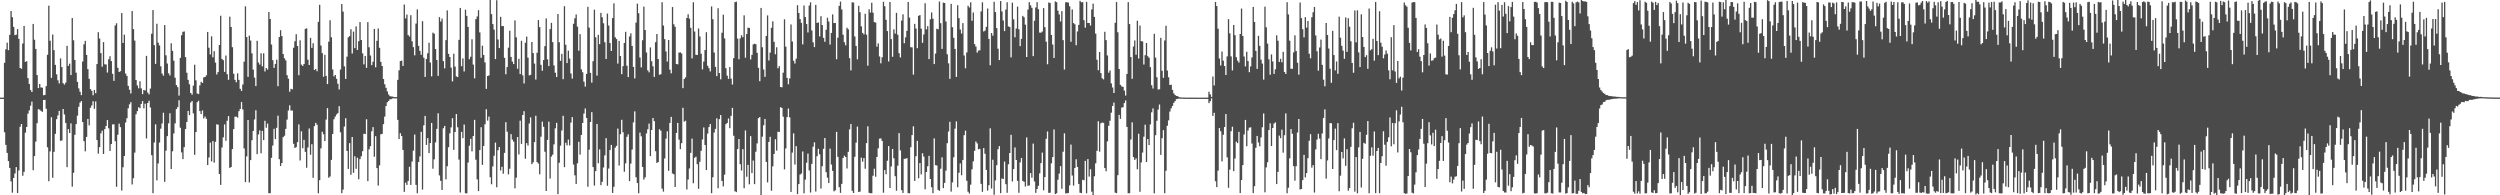 <?xml version="1.0" encoding="UTF-8"?>
<svg xmlns="http://www.w3.org/2000/svg" width="1920" height="150">
  <path d="M0 74.984h1v1.000H0zM1 74.983h1v1.000H1zM2 74.983h1v1.000H2zM3 48.228h1v53.349H3zM4 37.817h1v73.423H4zM5 32.761h1v84.692H5zM6 38.566h1v85.123H6zM7 26.789h1v102.178H7zM8 8.446h1v130.887H8zM9 13.226h1v134.737H9zM10 20.622h1v116.071H10zM11 26.993h1v106.223H11zM12 26.647h1v101.688H12zM13 22.310h1v125.949H13zM14 29.867h1v101.063H14zM15 52.209h1v45.195H15zM16 52.819h1v42.403H16zM17 33.393h1v101.556H17zM18 19.904h1v112.105H18zM19 47.516h1v54.377H19zM20 46.976h1v50.581H20zM21 59.993h1v27.308H21zM22 64.484h1v20.311H22zM23 69.089h1v12.123H23zM24 70.646h1v7.403H24zM25 18.380h1v112.329H25zM26 30.503h1v89.348H26zM27 37.574h1v71.180H27zM28 57.674h1v36.924H28zM29 67.649h1v16.187H29zM30 64.485h1v19.721H30zM31 67.128h1v18.003H31zM32 67.383h1v18.517H32zM33 73.166h1v3.648H33zM34 72.884h1v3.805H34zM35 66.136h1v17.359H35zM36 42.079h1v71.045H36zM37 4.331h1v134.862H37zM38 31.298h1v84.959H38zM39 59.826h1v30.235H39zM40 26.538h1v109.962H40zM41 38.516h1v78.096H41zM42 49.826h1v53.002H42zM43 57.080h1v34.452H43zM44 61.645h1v26.959H44zM45 64.099h1v21.060H45zM46 44.850h1v63.283H46zM47 51.512h1v56.370H47zM48 63.887h1v19.804H48zM49 64.958h1v22.972H49zM50 63.445h1v30.973H50zM51 35.169h1v93.172H51zM52 50.571h1v48.586H52zM53 48.892h1v53.309H53zM54 57.637h1v37.134H54zM55 13.838h1v129.536H55zM56 30.941h1v101.781H56zM57 46.055h1v57.473H57zM58 55.825h1v39.503H58zM59 62.871h1v25.939H59zM60 67.886h1v14.149H60zM61 70.455h1v8.360H61zM62 73.054h1v4.568H62zM63 47.247h1v46.483H63zM64 34.041h1v74.402H64zM65 31.367h1v84.831H65zM66 42.187h1v62.962H66zM67 53.088h1v38.240H67zM68 60.524h1v35.776H68zM69 68.462h1v14.319H69zM70 69.749h1v11.243H70zM71 73.183h1v4.572H71zM72 69.089h1v14.417H72zM73 71.583h1v6.335H73zM74 49.200h1v58.352H74zM75 24.722h1v93.244H75zM76 29.571h1v83.435H76zM77 40.789h1v61.635H77zM78 51.200h1v49.147H78zM79 32.348h1v85.948H79zM80 49.337h1v49.812H80zM81 49.558h1v47.203H81zM82 55.720h1v36.470H82zM83 45.523h1v53.057H83zM84 43.220h1v72.679H84zM85 46.910h1v63.730H85zM86 56.678h1v38.872H86zM87 62.121h1v33.358H87zM88 19.533h1v88.904H88zM89 17.875h1v125.586H89zM90 52.090h1v51.382H90zM91 55.308h1v39.663H91zM92 54.678h1v42.955H92zM93 10.013h1v136.332H93zM94 32.963h1v95.498H94zM95 26.606h1v93.193H95zM96 56.530h1v37.581H96zM97 58.311h1v32.495H97zM98 65.947h1v17.227H98zM99 68.935h1v11.203H99zM100 71.789h1v6.680H100zM101 8.520h1v133.134H101zM102 22.377h1v114.547H102zM103 31.177h1v86.035H103zM104 61.459h1v26.275H104zM105 65.619h1v19.721H105zM106 67.818h1v14.551H106zM107 62.431h1v20.718H107zM108 67.851h1v11.971H108zM109 72.284h1v5.326H109zM110 69.136h1v14.087H110zM111 69.462h1v10.218H111zM112 42.931h1v63.396H112zM113 71.128h1v7.976H113zM114 72.483h1v4.903H114zM115 67.972h1v14.596H115zM116 25.887h1v93.302H116zM117 7.713h1v140.681H117zM118 34.647h1v74.769H118zM119 49.065h1v46.433H119zM120 18.214h1v120.310H120zM121 32.752h1v92.794H121zM122 34.922h1v74.544H122zM123 50.961h1v47.852H123zM124 56.455h1v38.381H124zM125 58.108h1v28.497H125zM126 19.261h1v120.406H126zM127 42.491h1v73.221H127zM128 48.781h1v55.771H128zM129 56.300h1v38.407H129zM130 57.965h1v29.007H130zM131 33.237h1v96.627H131zM132 39.061h1v77.099H132zM133 46.570h1v55.930H133zM134 59.725h1v35.058H134zM135 65.306h1v18.436H135zM136 66.932h1v15.336H136zM137 73.445h1v3.538H137zM138 44.446h1v53.650H138zM139 27.012h1v90.011H139zM140 24.398h1v97.831H140zM141 24.154h1v88.859H141zM142 43.861h1v55.246H142zM143 55.849h1v37.777H143zM144 61.331h1v23.845H144zM145 64.719h1v23.707H145zM146 71.442h1v7.301H146zM147 72.723h1v4.847H147zM148 65.728h1v21.382H148zM149 49.699h1v69.210H149zM150 61.686h1v39.726H150zM151 71.803h1v6.706H151zM152 72.238h1v5.109H152zM153 65.596h1v19.692H153zM154 62.832h1v24.749H154zM155 63.708h1v21.151H155zM156 59.425h1v31.517H156zM157 59.126h1v30.384H157zM158 57.831h1v33.390H158zM159 24.517h1v102.265H159zM160 36.670h1v84.270H160zM161 41.823h1v67.756H161zM162 27.911h1v96.041H162zM163 43.980h1v64.347H163zM164 39.343h1v85.567H164zM165 48.084h1v60.819H165zM166 57.183h1v38.312H166zM167 55.334h1v40.408H167zM168 34.572h1v99.063H168zM169 12.071h1v129.913H169zM170 45.261h1v68.029H170zM171 46.232h1v59.244H171zM172 55.199h1v40.329H172zM173 42.670h1v65.479H173zM174 57.007h1v35.741H174zM175 61.284h1v27.904H175zM176 12.806h1v116.152H176zM177 20.681h1v107.586H177zM178 36.249h1v78.223H178zM179 56.610h1v42.556H179zM180 61.350h1v28.291H180zM181 63.166h1v26.415H181zM182 56.319h1v33.988H182zM183 61.328h1v24.088H183zM184 68.191h1v15.476H184zM185 69.841h1v8.531H185zM186 64.861h1v19.206H186zM187 47.369h1v66.632H187zM188 4.851h1v135.044H188zM189 28.467h1v91.652H189zM190 59.039h1v33.135H190zM191 27.385h1v112.760H191zM192 31.135h1v91.822H192zM193 40.954h1v66.695H193zM194 53.506h1v47.041H194zM195 59.584h1v32.145H195zM196 66.109h1v18.560H196zM197 31.360h1v87.010H197zM198 47.963h1v55.303H198zM199 49.597h1v50.532H199zM200 40.923h1v76.764H200zM201 50.953h1v49.602H201zM202 40.969h1v66.638H202zM203 54.877h1v37.880H203zM204 52.231h1v45.864H204zM205 53.395h1v41.534H205zM206 9.191h1v139.188H206zM207 14.583h1v133.797H207zM208 34.222h1v86.958H208zM209 46.159h1v65.613H209zM210 52.105h1v46.832H210zM211 49.090h1v57.706H211zM212 45.817h1v52.347H212zM213 66.222h1v22.586H213zM214 28.486h1v93.763H214zM215 23.204h1v104.357H215zM216 27.725h1v97.436H216zM217 41.521h1v63.809H217zM218 44.733h1v59.526H218zM219 46.398h1v52.585H219zM220 57.769h1v34.094H220zM221 60.404h1v24.436H221zM222 70.470h1v10.416H222zM223 68.185h1v16.760H223zM224 68.625h1v16.238H224zM225 36.637h1v73.790H225zM226 31.706h1v81.966H226zM227 26.240h1v86.691H227zM228 35.317h1v73.858H228zM229 57.731h1v37.795H229zM230 30.988h1v92.242H230zM231 49.591h1v51.257H231zM232 50.638h1v63.233H232zM233 49.127h1v58.299H233zM234 22.165h1v94.481H234zM235 21.784h1v107.039H235zM236 45.899h1v67.413H236zM237 49.925h1v48.725H237zM238 29.096h1v89.787H238zM239 36.783h1v73.955H239zM240 33.238h1v103.301H240zM241 53.769h1v43.090H241zM242 52.949h1v41.407H242zM243 54.715h1v41.063H243zM244 16.807h1v131.622H244zM245 3.705h1v134.690H245zM246 34.987h1v78.917H246zM247 40.787h1v60.385H247zM248 58.942h1v44.192H248zM249 42.080h1v66.249H249zM250 58.261h1v33.573H250zM251 64.547h1v18.501H251zM252 32.017h1v104.505H252zM253 15.553h1v119.963H253zM254 28.632h1v94.124H254zM255 53.352h1v49.555H255zM256 58.666h1v32.951H256zM257 57.563h1v32.007H257zM258 60.506h1v27.402H258zM259 64.302h1v22.563H259zM260 68.688h1v12.893H260zM261 53.399h1v48.160H261zM262 3.147h1v145.245H262zM263 8.934h1v136.692H263zM264 50.934h1v46.256H264zM265 60.617h1v30.143H265zM266 43.529h1v72.398H266zM267 28.603h1v101.133H267zM268 27.739h1v82.208H268zM269 22.434h1v111.767H269zM270 41.092h1v64.130H270zM271 24.293h1v108.408H271zM272 36.959h1v83.056H272zM273 20.268h1v109.364H273zM274 38.363h1v82.792H274zM275 31.622h1v106.061H275zM276 16.969h1v105.221H276zM277 30.719h1v89.277H277zM278 40.936h1v75.211H278zM279 49.474h1v53.257H279zM280 42.975h1v59.968H280zM281 52.113h1v39.463H281zM282 17.012h1v122.099H282zM283 36.296h1v78.399H283zM284 42.661h1v69.640H284zM285 50.046h1v50.840H285zM286 47.405h1v50.229H286zM287 22.238h1v98.142H287zM288 51.647h1v52.951H288zM289 31.329h1v97.765H289zM290 21.868h1v120.678H290zM291 36.716h1v90.261H291zM292 47.501h1v55.647H292zM293 50.690h1v52.105H293zM294 60.688h1v34.669H294zM295 64.710h1v24.850H295zM296 67.418h1v14.026H296zM297 70.198h1v8.385H297zM298 72.617h1v4.914H298zM299 73.807h1v2.494H299zM300 74.068h1v2.079H300zM301 74.135h1v1.461H301zM302 74.504h1v1.000H302zM303 74.598h1v1.000H303zM304 74.546h1v1.000H304zM305 61.320h1v30.730H305zM306 54.014h1v52.789H306zM307 46.919h1v55.385H307zM308 46.540h1v57.984H308zM309 50.617h1v64.540H309zM310 3.463h1v143.893H310zM311 14.130h1v126.143H311zM312 11.142h1v130.904H312zM313 26.945h1v112.018H313zM314 28.052h1v100.034H314zM315 11.678h1v130.360H315zM316 31.741h1v92.334H316zM317 36.185h1v79.532H317zM318 42.519h1v60.793H318zM319 18.141h1v123.848H319zM320 7.199h1v141.236H320zM321 35.242h1v89.238H321zM322 39.120h1v81.009H322zM323 42.083h1v59.127H323zM324 16.256h1v129.334H324zM325 44.358h1v51.895H325zM326 59.090h1v29.966H326zM327 45.267h1v66.055H327zM328 40.892h1v65.130H328zM329 32.873h1v84.704H329zM330 48.018h1v61.862H330zM331 58.641h1v35.765H331zM332 25.087h1v104.510H332zM333 25.840h1v96.537H333zM334 37.689h1v71.689H334zM335 46.081h1v52.911H335zM336 58.266h1v28.703H336zM337 13.163h1v121.563H337zM338 16.562h1v122.356H338zM339 14.276h1v131.656H339zM340 46.934h1v51.572H340zM341 52.471h1v44.265H341zM342 30.824h1v106.883H342zM343 7.973h1v119.727H343zM344 41.395h1v71.679H344zM345 43.755h1v58.655H345zM346 51.895h1v45.937H346zM347 62.539h1v28.238H347zM348 41.286h1v73.836H348zM349 51.157h1v50.206H349zM350 58.670h1v28.947H350zM351 59.206h1v38.557H351zM352 30.598h1v91.963H352zM353 6.105h1v141.748H353zM354 50.824h1v50.431H354zM355 44.851h1v61.236H355zM356 54.877h1v40.739H356zM357 7.443h1v140.933H357zM358 12.202h1v136.338H358zM359 20.677h1v104.169H359zM360 45.477h1v66.400H360zM361 43.552h1v63.050H361zM362 30.163h1v86.124H362zM363 49.617h1v54.887H363zM364 60.145h1v31.920H364zM365 14.744h1v107.921H365zM366 12.632h1v125.122H366zM367 7.857h1v138.932H367zM368 24.875h1v90.388H368zM369 44.405h1v53.309H369zM370 35.084h1v91.511H370zM371 42.202h1v69.854H371zM372 47.931h1v47.482H372zM373 68.235h1v15.704H373zM374 58.349h1v34.295H374zM375 57.977h1v31.573H375zM376 -0.782h1v136.933H376zM377 10.879h1v130.632H377zM378 18.486h1v109.299H378zM379 22.714h1v96.881H379zM380 45.353h1v64.171H380zM381 0.145h1v143.657H381zM382 30.326h1v85.070H382zM383 36.922h1v76.039H383zM384 12.921h1v117.980H384zM385 20.048h1v108.048H385zM386 19.975h1v113.432H386zM387 44.367h1v73.051H387zM388 57.044h1v36.781H388zM389 51.494h1v49.666H389zM390 36.621h1v97.296H390zM391 23.615h1v105.952H391zM392 43.721h1v59.283H392zM393 47.332h1v59.889H393zM394 49.197h1v59.600H394zM395 15.684h1v128.961H395zM396 28.673h1v107.785H396zM397 52.763h1v52.526H397zM398 45.172h1v73.453H398zM399 56.906h1v35.765H399zM400 31.351h1v79.188H400zM401 57.854h1v30.487H401zM402 64.108h1v21.272H402zM403 32.839h1v89.046H403zM404 28.094h1v81.821H404zM405 44.299h1v67.505H405zM406 57.910h1v36.949H406zM407 57.522h1v32.626H407zM408 32.223h1v93.902H408zM409 40.767h1v83.904H409zM410 48.821h1v60.287H410zM411 61.077h1v27.817H411zM412 40.525h1v83.940H412zM413 15.420h1v110.171H413zM414 20.827h1v113.070H414zM415 49.750h1v55.219H415zM416 54.343h1v39.037H416zM417 46.116h1v51.245H417zM418 35.409h1v81.111H418zM419 14.113h1v132.592H419zM420 45.585h1v61.862H420zM421 50.754h1v42.707H421zM422 22.380h1v114.750H422zM423 17.576h1v102.704H423zM424 32.364h1v86.442H424zM425 50.276h1v60.617H425zM426 55.856h1v42.692H426zM427 59.144h1v35.229H427zM428 10.741h1v138.365H428zM429 32.475h1v92.493H429zM430 46.700h1v65.181H430zM431 41.358h1v58.839H431zM432 60.826h1v28.093H432zM433 4.773h1v123.577H433zM434 34.352h1v75.314H434zM435 48.411h1v63.274H435zM436 38.938h1v68.267H436zM437 44.965h1v66.741H437zM438 56.405h1v37.768H438zM439 60.381h1v29.573H439zM440 18.260h1v108.109H440zM441 14.087h1v120.579H441zM442 11.128h1v130.146H442zM443 20.428h1v105.013H443zM444 38.979h1v69.903H444zM445 26.223h1v92.534H445zM446 53.322h1v50.302H446zM447 55.498h1v38.986H447zM448 62.702h1v24.477H448zM449 66.492h1v16.816H449zM450 56.729h1v33.867H450zM451 5.231h1v138.193H451zM452 21.179h1v93.743H452zM453 55.967h1v37.729H453zM454 63.418h1v22.721H454zM455 47.011h1v81.293H455zM456 7.423h1v135.119H456zM457 28.622h1v102.827H457zM458 58.067h1v37.162H458zM459 26.771h1v98.599H459zM460 33.907h1v80.834H460zM461 9.873h1v132.370H461zM462 13.271h1v126.390H462zM463 17.861h1v110.771H463zM464 32.471h1v86.852H464zM465 45.325h1v60.785H465zM466 10.411h1v132.260H466zM467 19.596h1v109.826H467zM468 33.059h1v82.195H468zM469 39.175h1v72.132H469zM470 13.871h1v134.308H470zM471 2.604h1v140.852H471zM472 28.603h1v84.820H472zM473 30.020h1v82.001H473zM474 48.849h1v49.940H474zM475 31.389h1v95.720H475zM476 43.040h1v60.002H476zM477 56.944h1v35.061H477zM478 50.811h1v50.748H478zM479 32.978h1v98.914H479zM480 24.417h1v101.050H480zM481 50.505h1v54.581H481zM482 59.168h1v43.996H482zM483 28.007h1v111.078H483zM484 25.595h1v100.045H484zM485 35.301h1v79.541H485zM486 51.420h1v42.593H486zM487 60.234h1v25.300H487zM488 17.369h1v118.752H488zM489 2.793h1v137.796H489zM490 10.133h1v138.295H490zM491 44.152h1v57.702H491zM492 51.755h1v52.945H492zM493 30.925h1v97.263H493zM494 5.068h1v132.868H494zM495 23.099h1v113.109H495zM496 40.317h1v62.194H496zM497 54.011h1v45.279H497zM498 55.537h1v39.365H498zM499 36.409h1v83.509H499zM500 46.989h1v52.840H500zM501 50.959h1v39.656H501zM502 59.108h1v33.970H502zM503 32.422h1v83.721H503zM504 26.102h1v99.048H504zM505 45.348h1v79.132H505zM506 57.382h1v41.891H506zM507 57.057h1v43.275H507zM508 1.673h1v143.229H508zM509 19.605h1v127.558H509zM510 30.072h1v91.643H510zM511 39.500h1v66.986H511zM512 47.249h1v53.614H512zM513 30.710h1v100.446H513zM514 53.495h1v40.928H514zM515 56.312h1v33.449H515zM516 5.437h1v127.766H516zM517 18.625h1v115.207H517zM518 20.607h1v122.996H518zM519 49.163h1v52.929H519zM520 49.397h1v45.006H520zM521 40.391h1v66.876H521zM522 40.199h1v74.344H522zM523 41.070h1v68.920H523zM524 67.702h1v15.107H524zM525 60.677h1v32.772H525zM526 59.367h1v33.378H526zM527 13.797h1v131.726H527zM528 10.938h1v126.947H528zM529 14.291h1v115.080H529zM530 21.371h1v96.031H530zM531 44.835h1v61.619H531zM532 1.734h1v139.028H532zM533 24.197h1v96.969H533zM534 42.073h1v78.232H534zM535 42.240h1v83.870H535zM536 21.877h1v123.137H536zM537 27.992h1v96.209H537zM538 41.246h1v74.588H538zM539 53.277h1v53.827H539zM540 47.321h1v50.550H540zM541 38.476h1v72.888H541zM542 24.750h1v105.869H542zM543 50.504h1v52.102H543zM544 52.373h1v45.225H544zM545 54.846h1v40.454H545zM546 4.906h1v143.491H546zM547 14.761h1v121.363H547zM548 40.343h1v61.448H548zM549 51.358h1v47.596H549zM550 58.478h1v32.425H550zM551 6.288h1v138.297H551zM552 56.096h1v35.378H552zM553 60.914h1v27.478H553zM554 25.117h1v113.844H554zM555 11.262h1v131.917H555zM556 29.550h1v104.594H556zM557 52.377h1v43.004H557zM558 58.111h1v36.304H558zM559 60.588h1v30.376H559zM560 51.527h1v46.944H560zM561 60.371h1v28.633H561zM562 64.912h1v17.914H562zM563 44.644h1v59.582H563zM564 1.642h1v145.255H564zM565 1.263h1v146.273H565zM566 29.616h1v84.867H566zM567 45.538h1v61.201H567zM568 29.466h1v96.641H568zM569 27.097h1v103.866H569zM570 28.557h1v86.020H570zM571 11.757h1v132.762H571zM572 44.316h1v55.874H572zM573 26.113h1v109.616H573zM574 21.253h1v105.362H574zM575 21.472h1v120.100H575zM576 45.661h1v58.865H576zM577 42.163h1v90.736H577zM578 34.116h1v89.173H578zM579 33.608h1v107.818H579zM580 33.956h1v82.554H580zM581 40.564h1v69.578H581zM582 52.094h1v38.669H582zM583 62.350h1v27.571H583zM584 6.074h1v144.040H584zM585 36.284h1v68.675H585zM586 53.393h1v42.789H586zM587 59.034h1v32.379H587zM588 27.594h1v96.773H588zM589 11.828h1v128.279H589zM590 46.462h1v62.543H590zM591 40.415h1v64.662H591zM592 21.351h1v125.110H592zM593 16.372h1v111.367H593zM594 32.170h1v86.042H594zM595 41.698h1v65.275H595zM596 36.289h1v79.398H596zM597 52.409h1v48.760H597zM598 50.800h1v50.506H598zM599 66.839h1v15.478H599zM600 67.047h1v15.862H600zM601 55.789h1v33.831H601zM602 14.847h1v115.228H602zM603 35.850h1v78.167H603zM604 59.865h1v30.056H604zM605 64.700h1v18.658H605zM606 60.196h1v29.936H606zM607 18.779h1v128.633H607zM608 31.825h1v85.371H608zM609 46.631h1v55.843H609zM610 48.773h1v77.609H610zM611 45.064h1v67.162H611zM612 3.981h1v145.131H612zM613 9.970h1v131.408H613zM614 14.702h1v119.374H614zM615 17.551h1v115.727H615zM616 34.093h1v82.243H616zM617 4.272h1v144.192H617zM618 13.104h1v124.808H618zM619 18.490h1v106.471H619zM620 24.929h1v93.021H620zM621 4.242h1v126.653H621zM622 1.781h1v146.069H622zM623 23.378h1v102.469H623zM624 32.491h1v80.203H624zM625 36.134h1v73.165H625zM626 3.723h1v143.360H626zM627 17.618h1v102.408H627zM628 17.263h1v97.013H628zM629 27.933h1v90.558H629zM630 12.454h1v132.359H630zM631 19.228h1v108.410H631zM632 29.107h1v85.231H632zM633 32.084h1v73.893H633zM634 22.840h1v109.387H634zM635 13.628h1v122.838H635zM636 16.512h1v124.086H636zM637 34.216h1v79.965H637zM638 25.297h1v101.052H638zM639 11.049h1v120.199H639zM640 17.738h1v129.183H640zM641 17.623h1v128.559H641zM642 45.476h1v55.787H642zM643 28.921h1v91.558H643zM644 4.486h1v139.269H644zM645 1.221h1v146.900H645zM646 7.281h1v133.943H646zM647 26.654h1v94.693H647zM648 32.470h1v87.078H648zM649 34.821h1v85.751H649zM650 21.306h1v108.061H650zM651 22.534h1v94.048H651zM652 44.654h1v54.705H652zM653 54.090h1v41.189H653zM654 1.771h1v144.741H654zM655 1.962h1v146.271H655zM656 27.984h1v92.437H656zM657 35.302h1v74.259H657zM658 45.587h1v51.659H658zM659 4.459h1v143.012H659zM660 9.380h1v137.787H660zM661 20.220h1v100.888H661zM662 25.222h1v98.921H662zM663 26.402h1v94.985H663zM664 10.584h1v118.988H664zM665 26.634h1v83.273H665zM666 50.452h1v46.585H666zM667 7.122h1v140.984H667zM668 9.685h1v138.716H668zM669 2.113h1v146.318H669zM670 9.752h1v125.204H670zM671 16.983h1v112.586H671zM672 17.291h1v118.415H672zM673 35.851h1v84.735H673zM674 33.355h1v80.544H674zM675 43.361h1v63.138H675zM676 48.654h1v57.642H676zM677 43.977h1v64.280H677zM678 1.386h1v146.639H678zM679 4.758h1v125.867H679zM680 15.215h1v118.600H680zM681 23.858h1v99.609H681zM682 47.188h1v64.974H682zM683 1.548h1v142.835H683zM684 30.073h1v97.779H684zM685 43.615h1v70.792H685zM686 22.549h1v99.025H686zM687 25.782h1v109.558H687zM688 9.877h1v136.605H688zM689 26.680h1v100.574H689zM690 40.876h1v61.395H690zM691 44.119h1v71.387H691zM692 15.747h1v130.311H692zM693 11.027h1v137.128H693zM694 33.229h1v88.754H694zM695 28.737h1v93.164H695zM696 23.709h1v97.709H696zM697 1.518h1v146.831H697zM698 13.535h1v134.948H698zM699 36.273h1v76.781H699zM700 36.426h1v67.304H700zM701 57.287h1v39.732H701zM702 18.335h1v120.568H702zM703 21.896h1v98.081H703zM704 37.016h1v71.175H704zM705 12.182h1v124.738H705zM706 11.577h1v113.649H706zM707 22.023h1v111.940H707zM708 32.896h1v84.828H708zM709 26.481h1v93.799H709zM710 2.522h1v142.815H710zM711 22.543h1v109.563H711zM712 20.077h1v107.625H712zM713 45.415h1v74.306H713zM714 14.837h1v122.650H714zM715 9.577h1v134.187H715zM716 14.361h1v134.038H716zM717 49.185h1v57.100H717zM718 41.177h1v85.714H718zM719 22.055h1v105.047H719zM720 22.534h1v123.302H720zM721 1.175h1v145.349H721zM722 17.835h1v111.775H722zM723 37.545h1v83.303H723zM724 1.996h1v142.499H724zM725 2.322h1v138.127H725zM726 16.524h1v114.480H726zM727 41.651h1v68.326H727zM728 48.615h1v52.418H728zM729 60.582h1v32.964H729zM730 2.984h1v144.161H730zM731 20.900h1v119.205H731zM732 29.026h1v91.738H732zM733 37.589h1v61.235H733zM734 59.087h1v34.169H734zM735 3.976h1v139.857H735zM736 13.917h1v118.766H736zM737 22.679h1v102.797H737zM738 25.753h1v108.845H738zM739 17.784h1v105.068H739zM740 42.583h1v61.226H740zM741 52.442h1v47.928H741zM742 40.316h1v98.498H742zM743 4.382h1v142.888H743zM744 5.736h1v142.872H744zM745 1.779h1v140.063H745zM746 15.956h1v114.094H746zM747 9.579h1v114.320H747zM748 33.868h1v81.945H748zM749 35.713h1v72.954H749zM750 40.417h1v69.702H750zM751 38.875h1v75.739H751zM752 38.599h1v75.709H752zM753 8.754h1v132.448H753zM754 1.807h1v145.483H754zM755 24.151h1v89.569H755zM756 23.511h1v94.581H756zM757 20.634h1v109.867H757zM758 6.539h1v139.829H758zM759 29.895h1v112.352H759zM760 50.101h1v48.440H760zM761 25.324h1v119.467H761zM762 27.391h1v95.264H762zM763 1.404h1v148.206H763zM764 9.266h1v129.259H764zM765 21.597h1v105.301H765zM766 37.356h1v77.250H766zM767 46.155h1v66.060H767zM768 0.826h1v147.532H768zM769 8.756h1v128.315H769zM770 15.726h1v121.724H770zM771 23.870h1v100.248H771zM772 7.374h1v134.113H772zM773 1.735h1v146.333H773zM774 20.252h1v105.915H774zM775 20.764h1v96.802H775zM776 44.016h1v59.531H776zM777 2.034h1v137.335H777zM778 14.830h1v115.038H778zM779 28.642h1v84.598H779zM780 21.899h1v100.993H780zM781 5.067h1v133.824H781zM782 22.454h1v125.634H782zM783 35.454h1v89.250H783zM784 29.859h1v91.503H784zM785 12.188h1v126.728H785zM786 13.241h1v126.315H786zM787 18.928h1v124.313H787zM788 43.770h1v61.817H788zM789 7.320h1v135.377H789zM790 1.649h1v140.772H790zM791 4.115h1v128.813H791zM792 5.980h1v130.531H792zM793 43.101h1v67.180H793zM794 15.942h1v123.403H794zM795 5.713h1v142.426H795zM796 1.649h1v143.503H796zM797 7.066h1v135.624H797zM798 25.061h1v108.084H798zM799 25.078h1v100.185H799zM800 24.192h1v93.030H800zM801 6.244h1v139.916H801zM802 20.892h1v115.089H802zM803 31.989h1v74.635H803zM804 49.345h1v51.599H804zM805 1.906h1v146.192H805zM806 2.377h1v145.652H806zM807 26.895h1v98.561H807zM808 34.196h1v86.416H808zM809 44.508h1v54.908H809zM810 1.128h1v147.918H810zM811 1.711h1v146.715H811zM812 8.213h1v129.828H812zM813 11.085h1v122.237H813zM814 16.501h1v111.088H814zM815 8.571h1v136.453H815zM816 30.812h1v85.744H816zM817 53.423h1v49.001H817zM818 1.753h1v146.757H818zM819 1.691h1v146.786H819zM820 2.034h1v146.163H820zM821 4.806h1v137.537H821zM822 32.126h1v78.921H822zM823 7.273h1v127.540H823zM824 17.710h1v124.820H824zM825 18.648h1v110.388H825zM826 34.689h1v87.608H826zM827 24.153h1v104.052H827zM828 19.082h1v122.191H828zM829 0.641h1v147.400H829zM830 1.760h1v146.629H830zM831 1.615h1v136.460H831zM832 15.538h1v122.887H832zM833 21.254h1v102.293H833zM834 1.414h1v147.084H834zM835 17.680h1v104.507H835zM836 17.673h1v117.946H836zM837 19.628h1v110.382H837zM838 7.270h1v139.907H838zM839 2.823h1v147.097H839zM840 13.000h1v122.368H840zM841 25.816h1v99.620H841zM842 45.891h1v69.922H842zM843 53.930h1v39.192H843zM844 39.864h1v76.597H844zM845 56.128h1v38.605H845zM846 60.100h1v33.952H846zM847 60.991h1v33.433H847zM848 24.422h1v104.654H848zM849 30.829h1v100.710H849zM850 42.611h1v65.997H850zM851 55.792h1v40.810H851zM852 54.136h1v38.577H852zM853 64.044h1v22.478H853zM854 67.178h1v14.166H854zM855 71.399h1v7.343H855zM856 17.484h1v130.481H856zM857 1.576h1v146.814H857zM858 24.783h1v109.774H858zM859 53.000h1v35.199H859zM860 65.115h1v26.155H860zM861 66.357h1v16.286H861zM862 66.698h1v15.648H862zM863 69.562h1v9.598H863zM864 73.360h1v3.776H864zM865 56.797h1v40.684H865zM866 1.638h1v146.765H866zM867 18.463h1v129.934H867zM868 43.831h1v63.318H868zM869 60.537h1v33.403H869zM870 35.724h1v84.891H870zM871 31.099h1v91.724H871zM872 42.027h1v79.613H872zM873 15.900h1v114.074H873zM874 44.968h1v57.762H874zM875 19.624h1v127.672H875zM876 31.606h1v93.183H876zM877 31.850h1v85.372H877zM878 49.578h1v55.387H878zM879 42.398h1v53.329H879zM880 33.044h1v91.349H880zM881 43.182h1v63.635H881zM882 44.335h1v67.087H882zM883 51.548h1v44.011H883zM884 65.422h1v20.852H884zM885 68.016h1v15.215H885zM886 25.936h1v122.549H886zM887 44.238h1v59.585H887zM888 59.336h1v33.368H888zM889 68.787h1v15.367H889zM890 68.538h1v11.749H890zM891 29.084h1v89.867H891zM892 54.326h1v51.815H892zM893 59.763h1v40.179H893zM894 31.087h1v117.321H894zM895 19.779h1v111.323H895zM896 54.151h1v42.436H896zM897 59.355h1v33.125H897zM898 65.268h1v20.391H898zM899 65.031h1v18.173H899zM900 69.082h1v12.275H900zM901 71.673h1v7.337H901zM902 72.957h1v4.738H902zM903 73.667h1v2.462H903zM904 73.817h1v2.122H904zM905 74.532h1v1.163H905zM906 74.827h1v1.000H906zM907 74.834h1v1.000H907zM908 74.889h1v1.000H908zM909 74.925h1v1.000H909zM910 74.938h1v1.000H910zM911 74.939h1v1.000H911zM912 74.938h1v1.000H912zM913 74.959h1v1.000H913zM914 74.965h1v1.000H914zM915 74.970h1v1.000H915zM916 74.942h1v1.000H916zM917 74.982h1v1.000H917zM918 74.985h1v1.000H918zM919 74.983h1v1.000H919zM920 74.986h1v1.000H920zM921 74.986h1v1.000H921zM922 74.986h1v1.000H922zM923 74.987h1v1.000H923zM924 74.984h1v1.000H924zM925 74.983h1v1.000H925zM926 74.985h1v1.000H926zM927 74.983h1v1.000H927zM928 70.477h1v8.720H928zM929 72.512h1v5.220H929zM930 74.451h1v1.061H930zM931 58.718h1v30.308H931zM932 65.661h1v20.969H932zM933 1.497h1v137.664H933zM934 4.680h1v139.049H934zM935 22.009h1v108.997H935zM936 44.954h1v53.381H936zM937 50.260h1v50.546H937zM938 39.588h1v84.366H938zM939 46.590h1v56.911H939zM940 50.703h1v46.843H940zM941 57.620h1v29.976H941zM942 43.313h1v77.533H942zM943 14.703h1v129.539H943zM944 25.575h1v104.706H944zM945 43.305h1v57.489H945zM946 54.085h1v43.269H946zM947 19.136h1v112.293H947zM948 27.035h1v94.738H948zM949 43.904h1v64.900H949zM950 46.586h1v63.329H950zM951 48.063h1v53.195H951zM952 26.118h1v122.170H952zM953 6.568h1v131.739H953zM954 27.624h1v99.132H954zM955 43.444h1v59.850H955zM956 50.980h1v41.150H956zM957 39.722h1v72.603H957zM958 46.881h1v53.361H958zM959 55.430h1v42.630H959zM960 50.977h1v46.835H960zM961 44.088h1v66.141H961zM962 5.332h1v142.979H962zM963 16.904h1v126.068H963zM964 39.052h1v74.457H964zM965 52.914h1v51.496H965zM966 27.502h1v81.945H966zM967 35.216h1v77.120H967zM968 45.801h1v59.719H968zM969 48.827h1v48.933H969zM970 61.140h1v25.983H970zM971 5.140h1v142.586H971zM972 20.992h1v107.588H972zM973 33.474h1v91.121H973zM974 45.559h1v54.318H974zM975 57.407h1v37.290H975zM976 41.779h1v70.347H976zM977 47.225h1v51.100H977zM978 56.719h1v38.170H978zM979 53.186h1v40.816H979zM980 27.119h1v114.249H980zM981 31.294h1v100.681H981zM982 47.542h1v56.588H982zM983 45.145h1v61.000H983zM984 47.878h1v51.706H984zM985 39.787h1v77.441H985zM986 55.245h1v48.601H986zM987 56.780h1v30.296H987zM988 1.695h1v146.730H988zM989 11.077h1v133.126H989zM990 31.220h1v90.372H990zM991 52.763h1v46.339H991zM992 52.841h1v49.939H992zM993 40.225h1v87.338H993zM994 27.160h1v111.588H994zM995 39.214h1v88.412H995zM996 48.166h1v53.635H996zM997 57.362h1v34.037H997zM998 1.899h1v143.607H998zM999 13.940h1v131.194H999zM1000 22.417h1v115.919H1000zM1001 28.706h1v90.256H1001zM1002 13.202h1v123.037H1002zM1003 21.274h1v111.640H1003zM1004 16.142h1v105.343H1004zM1005 41.275h1v66.873H1005zM1006 44.816h1v58.191H1006zM1007 13.278h1v115.448H1007zM1008 9.402h1v117.419H1008zM1009 5.319h1v142.565H1009zM1010 27.238h1v87.518H1010zM1011 39.368h1v67.810H1011zM1012 54.258h1v48.479H1012zM1013 36.452h1v69.969H1013zM1014 30.390h1v91.836H1014zM1015 49.836h1v52.657H1015zM1016 61.164h1v29.416H1016zM1017 66.242h1v17.784H1017zM1018 17.662h1v119.556H1018zM1019 26.890h1v96.363H1019zM1020 37.275h1v69.073H1020zM1021 52.767h1v41.775H1021zM1022 63.572h1v31.108H1022zM1023 23.657h1v106.114H1023zM1024 42.293h1v65.275H1024zM1025 54.062h1v44.722H1025zM1026 47.201h1v68.106H1026zM1027 56.671h1v37.891H1027zM1028 12.790h1v134.098H1028zM1029 28.912h1v106.026H1029zM1030 35.187h1v81.539H1030zM1031 38.840h1v82.820H1031zM1032 45.154h1v61.143H1032zM1033 13.420h1v113.941H1033zM1034 39.810h1v74.770H1034zM1035 13.997h1v132.487H1035zM1036 20.515h1v123.900H1036zM1037 31.715h1v81.084H1037zM1038 48.329h1v50.195H1038zM1039 55.882h1v38.373H1039zM1040 8.045h1v139.079H1040zM1041 32.490h1v88.157H1041zM1042 7.923h1v140.507H1042zM1043 40.266h1v72.890H1043zM1044 51.487h1v49.840H1044zM1045 10.984h1v133.054H1045zM1046 28.402h1v93.569H1046zM1047 36.025h1v73.629H1047zM1048 43.889h1v66.478H1048zM1049 42.407h1v61.107H1049zM1050 52.847h1v40.135H1050zM1051 6.532h1v141.918H1051zM1052 38.638h1v81.008H1052zM1053 37.856h1v75.359H1053zM1054 29.863h1v89.710H1054zM1055 46.561h1v54.394H1055zM1056 1.504h1v146.810H1056zM1057 31.465h1v84.478H1057zM1058 42.328h1v71.263H1058zM1059 8.590h1v139.793H1059zM1060 32.776h1v92.407H1060zM1061 35.884h1v84.068H1061zM1062 44.798h1v56.004H1062zM1063 41.860h1v69.321H1063zM1064 38.713h1v88.508H1064zM1065 41.237h1v67.705H1065zM1066 54.037h1v51.456H1066zM1067 60.901h1v29.316H1067zM1068 28.555h1v83.805H1068zM1069 53.995h1v40.464H1069zM1070 19.292h1v91.487H1070zM1071 54.927h1v39.676H1071zM1072 63.632h1v21.115H1072zM1073 46.804h1v70.294H1073zM1074 60.188h1v33.047H1074zM1075 58.893h1v29.086H1075zM1076 69.553h1v12.453H1076zM1077 59.601h1v34.298H1077zM1078 1.970h1v146.420H1078zM1079 4.058h1v144.779H1079zM1080 5.133h1v143.470H1080zM1081 21.282h1v113.887H1081zM1082 32.922h1v81.535H1082zM1083 38.714h1v78.237H1083zM1084 2.005h1v146.007H1084zM1085 1.585h1v146.930H1085zM1086 1.710h1v140.051H1086zM1087 13.761h1v118.598H1087zM1088 39.873h1v79.247H1088zM1089 37.763h1v77.081H1089zM1090 43.513h1v63.177H1090zM1091 46.928h1v52.064H1091zM1092 55.563h1v35.787H1092zM1093 42.253h1v68.144H1093zM1094 18.800h1v124.799H1094zM1095 21.460h1v104.249H1095zM1096 33.213h1v76.748H1096zM1097 50.379h1v43.463H1097zM1098 41.068h1v62.935H1098zM1099 46.609h1v64.360H1099zM1100 46.318h1v55.671H1100zM1101 44.700h1v67.460H1101zM1102 44.215h1v55.419H1102zM1103 18.858h1v118.482H1103zM1104 26.642h1v103.205H1104zM1105 30.308h1v93.196H1105zM1106 29.584h1v80.247H1106zM1107 43.494h1v61.042H1107zM1108 31.259h1v92.319H1108zM1109 42.691h1v64.992H1109zM1110 57.089h1v33.640H1110zM1111 57.288h1v43.150H1111zM1112 35.296h1v74.187H1112zM1113 12.959h1v127.019H1113zM1114 24.729h1v110.896H1114zM1115 13.645h1v127.207H1115zM1116 10.782h1v127.134H1116zM1117 7.864h1v127.857H1117zM1118 2.961h1v132.421H1118zM1119 25.961h1v101.477H1119zM1120 42.441h1v67.549H1120zM1121 53.316h1v45.073H1121zM1122 1.657h1v145.412H1122zM1123 13.311h1v125.383H1123zM1124 11.770h1v133.281H1124zM1125 24.747h1v93.574H1125zM1126 42.261h1v68.789H1126zM1127 39.934h1v69.915H1127zM1128 47.410h1v55.169H1128zM1129 57.093h1v40.524H1129zM1130 61.305h1v33.456H1130zM1131 5.987h1v139.002H1131zM1132 26.740h1v99.883H1132zM1133 44.064h1v63.323H1133zM1134 47.134h1v60.489H1134zM1135 52.877h1v40.422H1135zM1136 52.283h1v56.118H1136zM1137 45.489h1v65.330H1137zM1138 57.061h1v32.440H1138zM1139 1.569h1v146.649H1139zM1140 11.227h1v135.296H1140zM1141 19.553h1v118.415H1141zM1142 40.702h1v77.343H1142zM1143 50.720h1v44.354H1143zM1144 38.986h1v78.530H1144zM1145 36.363h1v81.335H1145zM1146 39.480h1v69.068H1146zM1147 50.185h1v51.841H1147zM1148 3.604h1v136.445H1148zM1149 37.256h1v79.315H1149zM1150 1.643h1v141.920H1150zM1151 8.129h1v135.773H1151zM1152 37.037h1v77.959H1152zM1153 3.799h1v126.405H1153zM1154 12.723h1v133.891H1154zM1155 1.765h1v146.037H1155zM1156 10.589h1v137.287H1156zM1157 25.400h1v98.164H1157zM1158 4.645h1v137.924H1158zM1159 16.398h1v117.386H1159zM1160 5.404h1v141.442H1160zM1161 1.455h1v142.418H1161zM1162 12.771h1v123.063H1162zM1163 30.137h1v92.883H1163zM1164 25.677h1v93.652H1164zM1165 27.512h1v98.263H1165zM1166 45.286h1v56.915H1166zM1167 55.412h1v42.091H1167zM1168 57.698h1v32.870H1168zM1169 1.575h1v146.950H1169zM1170 6.933h1v141.115H1170zM1171 14.751h1v118.811H1171zM1172 20.612h1v98.007H1172zM1173 43.788h1v59.268H1173zM1174 45.358h1v67.386H1174zM1175 32.437h1v78.939H1175zM1176 34.620h1v77.145H1176zM1177 34.650h1v77.867H1177zM1178 1.470h1v147.025H1178zM1179 1.334h1v147.337H1179zM1180 1.957h1v146.393H1180zM1181 6.228h1v127.740H1181zM1182 10.738h1v125.507H1182zM1183 27.303h1v91.480H1183zM1184 51.040h1v49.260H1184zM1185 52.271h1v47.624H1185zM1186 1.679h1v146.808H1186zM1187 1.488h1v146.972H1187zM1188 1.736h1v146.212H1188zM1189 16.702h1v123.234H1189zM1190 28.022h1v102.604H1190zM1191 1.391h1v147.049H1191zM1192 1.459h1v147.204H1192zM1193 13.646h1v116.058H1193zM1194 27.293h1v89.328H1194zM1195 46.334h1v51.573H1195zM1196 32.514h1v93.166H1196zM1197 2.034h1v145.760H1197zM1198 2.291h1v145.523H1198zM1199 12.330h1v128.005H1199zM1200 34.852h1v91.248H1200zM1201 50.013h1v56.663H1201zM1202 0.587h1v148.083H1202zM1203 1.551h1v146.798H1203zM1204 15.365h1v128.578H1204zM1205 22.822h1v100.773H1205zM1206 33.812h1v69.970H1206zM1207 1.377h1v147.134H1207zM1208 2.603h1v145.751H1208zM1209 20.122h1v118.571H1209zM1210 1.815h1v146.955H1210zM1211 1.202h1v147.612H1211zM1212 1.825h1v144.715H1212zM1213 10.334h1v127.211H1213zM1214 -0.022h1v147.448H1214zM1215 0.776h1v147.761H1215zM1216 1.129h1v147.035H1216zM1217 1.024h1v148.076H1217zM1218 1.481h1v147.467H1218zM1219 12.551h1v129.564H1219zM1220 18.522h1v125.313H1220zM1221 23.404h1v109.500H1221zM1222 29.372h1v92.214H1222zM1223 36.135h1v82.950H1223zM1224 38.507h1v76.628H1224zM1225 48.222h1v56.763H1225zM1226 53.729h1v43.736H1226zM1227 60.662h1v33.846H1227zM1228 67.187h1v16.159H1228zM1229 69.178h1v11.552H1229zM1230 70.373h1v9.872H1230zM1231 71.476h1v6.960H1231zM1232 72.111h1v6.068H1232zM1233 73.022h1v3.964H1233zM1234 73.064h1v3.569H1234zM1235 73.552h1v3.074H1235zM1236 73.779h1v2.689H1236zM1237 73.850h1v2.264H1237zM1238 74.011h1v2.088H1238zM1239 74.067h1v1.729H1239zM1240 74.210h1v1.599H1240zM1241 74.322h1v1.424H1241zM1242 74.408h1v1.279H1242zM1243 74.449h1v1.005H1243zM1244 74.627h1v1.000H1244zM1245 74.638h1v1.000H1245zM1246 74.688h1v1.000H1246zM1247 74.682h1v1.000H1247zM1248 74.741h1v1.000H1248zM1249 38.437h1v83.481H1249zM1250 37.706h1v74.443H1250zM1251 43.978h1v71.056H1251zM1252 43.560h1v60.830H1252zM1253 42.733h1v81.399H1253zM1254 2.430h1v144.816H1254zM1255 0.942h1v147.775H1255zM1256 3.713h1v135.408H1256zM1257 1.601h1v146.984H1257zM1258 7.995h1v138.961H1258zM1259 0.188h1v148.532H1259zM1260 18.796h1v120.166H1260zM1261 22.595h1v100.873H1261zM1262 29.562h1v96.273H1262zM1263 1.396h1v147.139H1263zM1264 2.163h1v146.263H1264zM1265 8.249h1v132.062H1265zM1266 19.755h1v104.956H1266zM1267 31.990h1v83.164H1267zM1268 1.239h1v146.499H1268zM1269 2.043h1v146.200H1269zM1270 7.653h1v138.404H1270zM1271 1.455h1v146.961H1271zM1272 3.895h1v144.402H1272zM1273 2.241h1v138.391H1273zM1274 20.095h1v102.047H1274zM1275 48.671h1v53.066H1275zM1276 26.557h1v110.883H1276zM1277 9.243h1v124.437H1277zM1278 15.443h1v121.884H1278zM1279 29.704h1v84.474H1279zM1280 39.026h1v66.474H1280zM1281 27.090h1v91.518H1281zM1282 1.508h1v147.055H1282zM1283 2.647h1v145.837H1283zM1284 10.669h1v129.739H1284zM1285 17.775h1v114.383H1285zM1286 9.335h1v134.908H1286zM1287 0.505h1v142.294H1287zM1288 2.399h1v145.300H1288zM1289 32.234h1v89.208H1289zM1290 10.889h1v139.151H1290zM1291 18.798h1v121.008H1291zM1292 1.881h1v144.020H1292zM1293 27.438h1v92.262H1293zM1294 33.538h1v91.660H1294zM1295 11.737h1v131.075H1295zM1296 2.174h1v146.647H1296zM1297 2.947h1v144.734H1297zM1298 31.537h1v98.354H1298zM1299 37.369h1v79.644H1299zM1300 43.210h1v69.899H1300zM1301 1.531h1v147.104H1301zM1302 1.739h1v146.284H1302zM1303 15.603h1v109.586H1303zM1304 29.586h1v92.406H1304zM1305 47.921h1v57.696H1305zM1306 0.465h1v148.466H1306zM1307 12.445h1v126.596H1307zM1308 26.907h1v108.301H1308zM1309 1.278h1v147.191H1309zM1310 1.490h1v146.903H1310zM1311 1.815h1v145.401H1311zM1312 20.730h1v108.190H1312zM1313 38.297h1v96.561H1313zM1314 20.810h1v105.317H1314zM1315 1.953h1v129.601H1315zM1316 11.111h1v117.283H1316zM1317 42.602h1v66.577H1317zM1318 32.129h1v84.489H1318zM1319 31.417h1v92.801H1319zM1320 1.328h1v147.063H1320zM1321 1.588h1v144.251H1321zM1322 12.744h1v133.467H1322zM1323 1.727h1v126.283H1323zM1324 7.139h1v128.695H1324zM1325 -0.231h1v149.287H1325zM1326 14.342h1v117.783H1326zM1327 18.885h1v104.092H1327zM1328 4.698h1v143.443H1328zM1329 1.566h1v146.554H1329zM1330 1.590h1v135.026H1330zM1331 5.273h1v134.013H1331zM1332 15.063h1v111.291H1332zM1333 8.872h1v136.659H1333zM1334 2.562h1v136.442H1334zM1335 10.602h1v137.709H1335zM1336 24.798h1v109.174H1336zM1337 17.513h1v114.733H1337zM1338 33.975h1v86.789H1338zM1339 1.378h1v146.944H1339zM1340 15.487h1v127.456H1340zM1341 16.179h1v115.642H1341zM1342 32.822h1v86.623H1342zM1343 5.936h1v142.601H1343zM1344 2.312h1v145.909H1344zM1345 13.546h1v129.132H1345zM1346 13.582h1v134.602H1346zM1347 1.388h1v146.793H1347zM1348 1.631h1v146.842H1348zM1349 20.328h1v109.448H1349zM1350 40.511h1v77.024H1350zM1351 25.896h1v97.087H1351zM1352 25.515h1v97.295H1352zM1353 14.765h1v129.688H1353zM1354 27.693h1v99.965H1354zM1355 44.740h1v65.654H1355zM1356 36.027h1v78.845H1356zM1357 0.134h1v122.863H1357zM1358 0.852h1v147.764H1358zM1359 16.398h1v110.617H1359zM1360 45.116h1v65.371H1360zM1361 19.488h1v111.020H1361zM1362 3.645h1v144.146H1362zM1363 1.726h1v145.931H1363zM1364 23.829h1v114.727H1364zM1365 17.658h1v117.823H1365zM1366 1.527h1v146.952H1366zM1367 1.352h1v147.309H1367zM1368 1.226h1v146.967H1368zM1369 11.682h1v134.123H1369zM1370 35.331h1v78.712H1370zM1371 44.467h1v60.527H1371zM1372 0.729h1v147.856H1372zM1373 7.944h1v127.067H1373zM1374 27.365h1v107.160H1374zM1375 40.437h1v85.676H1375zM1376 0.755h1v149.588H1376zM1377 3.134h1v145.216H1377zM1378 21.115h1v113.581H1378zM1379 30.751h1v89.490H1379zM1380 2.009h1v145.360H1380zM1381 28.256h1v102.954H1381zM1382 31.394h1v103.813H1382zM1383 47.429h1v60.403H1383zM1384 1.661h1v146.306H1384zM1385 2.016h1v146.262H1385zM1386 2.271h1v145.931H1386zM1387 4.606h1v140.589H1387zM1388 35.712h1v86.061H1388zM1389 24.963h1v109.222H1389zM1390 27.926h1v100.131H1390zM1391 15.566h1v117.866H1391zM1392 28.225h1v96.795H1392zM1393 44.273h1v68.894H1393zM1394 30.764h1v104.551H1394zM1395 1.476h1v146.677H1395zM1396 1.846h1v146.598H1396zM1397 32.028h1v98.211H1397zM1398 25.776h1v94.792H1398zM1399 24.776h1v120.691H1399zM1400 3.358h1v145.166H1400zM1401 4.640h1v143.912H1401zM1402 16.012h1v130.625H1402zM1403 20.862h1v116.852H1403zM1404 1.926h1v144.587H1404zM1405 1.918h1v147.428H1405zM1406 5.422h1v143.674H1406zM1407 2.024h1v143.220H1407zM1408 2.598h1v146.132H1408zM1409 10.923h1v133.336H1409zM1410 1.848h1v147.244H1410zM1411 20.301h1v127.253H1411zM1412 22.790h1v107.792H1412zM1413 18.304h1v108.560H1413zM1414 1.525h1v146.720H1414zM1415 1.567h1v146.652H1415zM1416 6.908h1v141.155H1416zM1417 4.920h1v127.335H1417zM1418 23.425h1v93.184H1418zM1419 1.952h1v146.305H1419zM1420 9.010h1v139.593H1420zM1421 6.380h1v139.218H1421zM1422 1.713h1v146.651H1422zM1423 1.703h1v146.603H1423zM1424 2.073h1v144.705H1424zM1425 30.088h1v100.343H1425zM1426 41.969h1v57.034H1426zM1427 23.337h1v117.874H1427zM1428 1.151h1v146.841H1428zM1429 1.127h1v128.028H1429zM1430 30.843h1v89.014H1430zM1431 44.307h1v69.396H1431zM1432 18.486h1v108.053H1432zM1433 0.758h1v147.887H1433zM1434 4.967h1v143.464H1434zM1435 6.620h1v139.214H1435zM1436 8.364h1v121.296H1436zM1437 7.171h1v141.619H1437zM1438 1.154h1v147.264H1438zM1439 11.971h1v135.104H1439zM1440 20.192h1v110.285H1440zM1441 2.192h1v146.394H1441zM1442 4.879h1v142.294H1442zM1443 2.765h1v144.219H1443zM1444 24.315h1v109.251H1444zM1445 30.195h1v98.882H1445zM1446 13.559h1v117.066H1446zM1447 2.152h1v143.899H1447zM1448 1.382h1v146.730H1448zM1449 21.671h1v107.234H1449zM1450 22.220h1v95.833H1450zM1451 32.834h1v80.519H1451zM1452 1.232h1v147.192H1452zM1453 3.806h1v144.645H1453zM1454 1.550h1v140.245H1454zM1455 24.590h1v111.917H1455zM1456 28.031h1v87.386H1456zM1457 1.744h1v145.655H1457zM1458 14.379h1v134.464H1458zM1459 27.671h1v110.659H1459zM1460 1.840h1v146.627H1460zM1461 1.714h1v146.644H1461zM1462 3.035h1v145.618H1462zM1463 19.282h1v99.481H1463zM1464 31.864h1v99.673H1464zM1465 16.078h1v113.225H1465zM1466 2.664h1v142.238H1466zM1467 18.921h1v111.293H1467zM1468 33.892h1v92.610H1468zM1469 24.810h1v94.295H1469zM1470 19.511h1v105.259H1470zM1471 2.095h1v145.990H1471zM1472 1.836h1v146.177H1472zM1473 4.144h1v135.819H1473zM1474 3.709h1v144.140H1474zM1475 2.015h1v146.248H1475zM1476 0.753h1v146.843H1476zM1477 7.191h1v140.749H1477zM1478 18.048h1v124.793H1478zM1479 0.800h1v147.794H1479zM1480 1.998h1v146.775H1480zM1481 1.078h1v147.625H1481zM1482 14.756h1v120.883H1482zM1483 17.373h1v113.903H1483zM1484 6.369h1v136.919H1484zM1485 1.459h1v145.472H1485zM1486 4.087h1v143.941H1486zM1487 12.773h1v133.949H1487zM1488 1.744h1v145.494H1488zM1489 22.133h1v100.343H1489zM1490 0.900h1v147.450H1490zM1491 5.053h1v132.986H1491zM1492 13.505h1v134.674H1492zM1493 7.233h1v128.114H1493zM1494 1.502h1v146.925H1494zM1495 0.704h1v147.471H1495zM1496 11.511h1v136.129H1496zM1497 18.688h1v118.124H1497zM1498 1.577h1v146.910H1498zM1499 1.498h1v147.054H1499zM1500 2.944h1v145.540H1500zM1501 31.082h1v90.572H1501zM1502 23.518h1v109.668H1502zM1503 33.541h1v89.013H1503zM1504 1.539h1v145.029H1504zM1505 13.680h1v113.389H1505zM1506 34.783h1v79.339H1506zM1507 29.268h1v101.594H1507zM1508 2.191h1v118.789H1508zM1509 2.749h1v145.639H1509zM1510 23.706h1v104.198H1510zM1511 27.936h1v91.817H1511zM1512 13.409h1v116.781H1512zM1513 7.075h1v140.837H1513zM1514 2.476h1v144.590H1514zM1515 14.639h1v124.022H1515zM1516 11.772h1v111.201H1516zM1517 -0.089h1v149.480H1517zM1518 1.357h1v146.950H1518zM1519 1.358h1v147.818H1519zM1520 3.311h1v133.133H1520zM1521 34.033h1v100.762H1521zM1522 33.040h1v91.524H1522zM1523 1.687h1v146.930H1523zM1524 5.811h1v134.356H1524zM1525 29.984h1v99.907H1525zM1526 24.176h1v114.212H1526zM1527 2.003h1v142.423H1527zM1528 5.660h1v142.137H1528zM1529 1.509h1v146.830H1529zM1530 22.886h1v103.559H1530zM1531 1.406h1v143.692H1531zM1532 7.805h1v139.908H1532zM1533 26.689h1v96.961H1533zM1534 34.461h1v80.060H1534zM1535 1.873h1v146.560H1535zM1536 1.850h1v146.668H1536zM1537 1.056h1v147.403H1537zM1538 11.003h1v129.820H1538zM1539 21.111h1v102.592H1539zM1540 6.972h1v136.308H1540zM1541 27.120h1v100.000H1541zM1542 16.028h1v127.742H1542zM1543 33.300h1v79.637H1543zM1544 47.251h1v56.433H1544zM1545 20.654h1v96.534H1545zM1546 4.299h1v143.347H1546zM1547 1.725h1v134.570H1547zM1548 35.883h1v84.289H1548zM1549 12.217h1v136.117H1549zM1550 7.272h1v124.175H1550zM1551 0.851h1v147.961H1551zM1552 14.334h1v118.216H1552zM1553 38.505h1v76.247H1553zM1554 15.486h1v133.043H1554zM1555 18.498h1v114.029H1555zM1556 2.284h1v145.148H1556zM1557 0.275h1v143.618H1557zM1558 14.173h1v124.548H1558zM1559 1.927h1v142.125H1559zM1560 15.104h1v132.297H1560zM1561 2.510h1v145.882H1561zM1562 18.698h1v110.972H1562zM1563 29.754h1v81.461H1563zM1564 28.338h1v89.864H1564zM1565 1.327h1v146.982H1565zM1566 1.515h1v146.682H1566zM1567 9.460h1v134.334H1567zM1568 16.811h1v115.892H1568zM1569 29.592h1v78.533H1569zM1570 0.972h1v147.407H1570zM1571 4.084h1v140.437H1571zM1572 8.995h1v139.274H1572zM1573 1.360h1v147.157H1573zM1574 1.646h1v146.581H1574zM1575 2.609h1v143.341H1575zM1576 30.523h1v91.897H1576zM1577 43.696h1v65.834H1577zM1578 26.270h1v95.350H1578zM1579 26.071h1v119.633H1579zM1580 23.133h1v113.126H1580zM1581 44.793h1v57.620H1581zM1582 52.143h1v47.247H1582zM1583 44.676h1v68.006H1583zM1584 1.471h1v147.051H1584zM1585 2.171h1v146.135H1585zM1586 9.392h1v135.335H1586zM1587 13.488h1v113.534H1587zM1588 16.453h1v131.084H1588zM1589 2.178h1v145.595H1589zM1590 6.094h1v143.459H1590zM1591 23.505h1v106.128H1591zM1592 1.977h1v146.002H1592zM1593 5.547h1v132.520H1593zM1594 1.782h1v146.085H1594zM1595 9.926h1v123.412H1595zM1596 19.313h1v126.088H1596zM1597 3.036h1v145.175H1597zM1598 4.404h1v144.245H1598zM1599 12.812h1v134.832H1599zM1600 22.788h1v106.883H1600zM1601 30.714h1v98.169H1601zM1602 32.276h1v83.967H1602zM1603 1.660h1v146.797H1603zM1604 1.405h1v146.839H1604zM1605 9.902h1v130.476H1605zM1606 32.542h1v88.682H1606zM1607 37.590h1v85.319H1607zM1608 3.021h1v145.358H1608zM1609 10.657h1v134.665H1609zM1610 25.091h1v114.061H1610zM1611 1.479h1v147.258H1611zM1612 1.872h1v146.606H1612zM1613 1.685h1v145.645H1613zM1614 17.290h1v102.237H1614zM1615 33.419h1v93.261H1615zM1616 16.567h1v125.701H1616zM1617 7.556h1v131.818H1617zM1618 28.830h1v88.546H1618zM1619 47.998h1v52.233H1619zM1620 33.496h1v77.339H1620zM1621 42.575h1v70.003H1621zM1622 0.380h1v148.254H1622zM1623 3.781h1v144.708H1623zM1624 10.971h1v123.647H1624zM1625 15.398h1v118.575H1625zM1626 -0.042h1v146.732H1626zM1627 4.614h1v142.933H1627zM1628 8.432h1v138.443H1628zM1629 24.293h1v111.257H1629zM1630 1.286h1v148.330H1630zM1631 3.004h1v145.198H1631zM1632 -0.206h1v143.708H1632zM1633 3.856h1v142.540H1633zM1634 4.909h1v130.635H1634zM1635 3.061h1v144.800H1635zM1636 1.007h1v147.333H1636zM1637 4.371h1v142.084H1637zM1638 13.309h1v120.334H1638zM1639 13.426h1v110.950H1639zM1640 38.371h1v79.324H1640zM1641 1.532h1v147.032H1641zM1642 3.901h1v137.874H1642zM1643 4.526h1v138.796H1643zM1644 14.077h1v125.008H1644zM1645 1.542h1v145.913H1645zM1646 1.037h1v147.585H1646zM1647 1.786h1v146.988H1647zM1648 20.161h1v112.653H1648zM1649 1.303h1v147.185H1649zM1650 1.503h1v146.975H1650zM1651 4.094h1v144.245H1651zM1652 31.361h1v88.296H1652zM1653 15.305h1v111.734H1653zM1654 38.716h1v70.708H1654zM1655 13.908h1v132.259H1655zM1656 36.803h1v75.924H1656zM1657 50.783h1v49.071H1657zM1658 41.299h1v59.903H1658zM1659 53.058h1v49.991H1659zM1660 1.036h1v147.460H1660zM1661 33.498h1v93.405H1661zM1662 47.627h1v61.696H1662zM1663 28.833h1v107.653H1663zM1664 4.326h1v144.925H1664zM1665 2.235h1v146.535H1665zM1666 25.378h1v101.617H1666zM1667 20.478h1v101.391H1667zM1668 1.708h1v145.990H1668zM1669 1.800h1v146.260H1669zM1670 1.386h1v145.843H1670zM1671 14.851h1v114.116H1671zM1672 25.276h1v105.824H1672zM1673 37.117h1v74.009H1673zM1674 1.364h1v147.408H1674zM1675 1.474h1v146.501H1675zM1676 23.484h1v116.515H1676zM1677 32.437h1v90.045H1677zM1678 0.420h1v147.442H1678zM1679 1.316h1v146.980H1679zM1680 9.517h1v135.967H1680zM1681 6.987h1v138.908H1681zM1682 1.696h1v136.891H1682zM1683 4.132h1v144.046H1683zM1684 33.498h1v97.169H1684zM1685 39.759h1v71.543H1685zM1686 1.180h1v146.518H1686zM1687 1.580h1v147.120H1687zM1688 2.269h1v145.012H1688zM1689 14.374h1v127.627H1689zM1690 32.216h1v84.222H1690zM1691 16.634h1v113.208H1691zM1692 28.164h1v87.068H1692zM1693 27.800h1v102.560H1693zM1694 39.362h1v65.271H1694zM1695 52.130h1v45.920H1695zM1696 27.080h1v102.142H1696zM1697 1.393h1v149.436H1697zM1698 10.989h1v136.443H1698zM1699 23.257h1v102.222H1699zM1700 13.805h1v134.922H1700zM1701 1.350h1v146.707H1701zM1702 1.770h1v149.010H1702zM1703 14.981h1v121.707H1703zM1704 17.666h1v127.991H1704zM1705 0.670h1v147.809H1705zM1706 3.947h1v144.621H1706zM1707 1.158h1v147.640H1707zM1708 1.702h1v146.803H1708zM1709 11.081h1v135.643H1709zM1710 16.558h1v121.933H1710zM1711 0.436h1v136.854H1711zM1712 5.898h1v137.877H1712zM1713 38.403h1v67.530H1713zM1714 49.303h1v53.117H1714zM1715 25.250h1v100.643H1715zM1716 1.469h1v146.943H1716zM1717 1.149h1v147.700H1717zM1718 15.943h1v126.655H1718zM1719 15.968h1v122.331H1719zM1720 26.036h1v103.304H1720zM1721 7.977h1v140.290H1721zM1722 31.277h1v84.276H1722zM1723 41.890h1v62.313H1723zM1724 7.714h1v139.782H1724zM1725 35.938h1v101.531H1725zM1726 2.047h1v146.076H1726zM1727 10.061h1v129.071H1727zM1728 17.587h1v119.249H1728zM1729 0.894h1v145.327H1729zM1730 3.044h1v145.035H1730zM1731 10.461h1v136.354H1731zM1732 27.841h1v90.859H1732zM1733 42.261h1v94.271H1733zM1734 0.503h1v148.013H1734zM1735 -0.857h1v149.443H1735zM1736 7.510h1v136.097H1736zM1737 25.755h1v96.626H1737zM1738 2.213h1v142.936H1738zM1739 1.257h1v147.015H1739zM1740 1.038h1v145.549H1740zM1741 14.141h1v131.209H1741zM1742 40.115h1v71.355H1742zM1743 2.713h1v146.311H1743zM1744 1.304h1v147.499H1744zM1745 1.460h1v147.270H1745zM1746 18.877h1v117.689H1746zM1747 23.415h1v94.516H1747zM1748 37.154h1v81.640H1748zM1749 1.153h1v148.363H1749zM1750 2.628h1v146.478H1750zM1751 15.185h1v128.192H1751zM1752 24.491h1v101.337H1752zM1753 28.739h1v92.661H1753zM1754 1.636h1v149.022H1754zM1755 2.381h1v146.017H1755zM1756 15.637h1v125.601H1756zM1757 5.219h1v142.283H1757zM1758 2.892h1v143.550H1758zM1759 1.893h1v146.907H1759zM1760 6.858h1v141.208H1760zM1761 14.852h1v114.328H1761zM1762 1.502h1v146.842H1762zM1763 1.728h1v146.620H1763zM1764 2.543h1v143.779H1764zM1765 25.150h1v96.689H1765zM1766 38.284h1v74.091H1766zM1767 27.964h1v92.811H1767zM1768 8.957h1v121.568H1768zM1769 38.901h1v69.246H1769zM1770 52.566h1v46.132H1770zM1771 35.041h1v80.171H1771zM1772 48.275h1v54.267H1772zM1773 1.500h1v149.121H1773zM1774 35.043h1v84.068H1774zM1775 48.636h1v55.783H1775zM1776 13.785h1v116.108H1776zM1777 11.632h1v99.062H1777zM1778 1.915h1v146.119H1778zM1779 25.567h1v104.811H1779zM1780 34.714h1v100.982H1780zM1781 16.176h1v115.006H1781zM1782 1.084h1v147.607H1782zM1783 2.420h1v146.114H1783zM1784 26.151h1v98.934H1784zM1785 38.993h1v78.150H1785zM1786 40.778h1v72.100H1786zM1787 43.556h1v66.562H1787zM1788 45.928h1v65.964H1788zM1789 57.732h1v38.477H1789zM1790 29.130h1v93.518H1790zM1791 24.600h1v117.652H1791zM1792 26.564h1v102.370H1792zM1793 26.696h1v84.447H1793zM1794 52.413h1v45.941H1794zM1795 60.325h1v29.312H1795zM1796 61.025h1v29.242H1796zM1797 43.020h1v68.235H1797zM1798 48.618h1v57.934H1798zM1799 52.983h1v46.432H1799zM1800 7.287h1v115.597H1800zM1801 33.635h1v98.803H1801zM1802 23.902h1v116.763H1802zM1803 41.525h1v69.219H1803zM1804 53.143h1v45.337H1804zM1805 38.317h1v66.323H1805zM1806 23.053h1v103.473H1806zM1807 37.838h1v82.064H1807zM1808 33.684h1v73.949H1808zM1809 19.648h1v126.743H1809zM1810 29.514h1v97.122H1810zM1811 50.885h1v47.964H1811zM1812 60.297h1v33.687H1812zM1813 65.976h1v18.605H1813zM1814 23.700h1v115.116H1814zM1815 12.268h1v131.786H1815zM1816 18.834h1v120.924H1816zM1817 39.825h1v65.159H1817zM1818 18.865h1v125.906H1818zM1819 1.597h1v145.872H1819zM1820 0.313h1v135.206H1820zM1821 11.186h1v138.385H1821zM1822 20.747h1v104.753H1822zM1823 29.186h1v91.470H1823zM1824 9.089h1v130.195H1824zM1825 8.717h1v135.621H1825zM1826 28.620h1v106.668H1826zM1827 37.352h1v79.114H1827zM1828 15.619h1v124.580H1828zM1829 22.848h1v117.892H1829zM1830 2.065h1v144.255H1830zM1831 12.676h1v119.254H1831zM1832 24.680h1v84.499H1832zM1833 18.497h1v110.315H1833zM1834 9.089h1v138.211H1834zM1835 4.024h1v145.202H1835zM1836 15.469h1v105.180H1836zM1837 30.095h1v89.304H1837zM1838 18.303h1v112.891H1838zM1839 13.288h1v134.561H1839zM1840 15.240h1v110.761H1840zM1841 40.415h1v73.165H1841zM1842 31.810h1v103.222H1842zM1843 3.361h1v144.104H1843zM1844 13.558h1v133.143H1844zM1845 34.472h1v80.577H1845zM1846 30.727h1v78.420H1846zM1847 16.783h1v129.723H1847zM1848 24.039h1v112.200H1848zM1849 24.630h1v97.057H1849zM1850 58.831h1v40.988H1850zM1851 34.958h1v67.897H1851zM1852 9.749h1v137.699H1852zM1853 1.347h1v140.418H1853zM1854 18.387h1v119.227H1854zM1855 34.427h1v79.082H1855zM1856 24.767h1v111.436H1856zM1857 22.973h1v124.019H1857zM1858 9.100h1v126.878H1858zM1859 26.387h1v95.177H1859zM1860 49.489h1v49.418H1860zM1861 14.864h1v124.023H1861zM1862 27.983h1v108.532H1862zM1863 13.719h1v119.667H1863zM1864 37.735h1v75.600H1864zM1865 53.548h1v37.531H1865zM1866 48.803h1v53.247H1866zM1867 21.927h1v114.367H1867zM1868 14.582h1v119.050H1868zM1869 34.950h1v100.603H1869zM1870 14.585h1v128.575H1870zM1871 25.873h1v104.335H1871zM1872 7.088h1v141.053H1872zM1873 41.652h1v60.813H1873zM1874 49.930h1v44.281H1874zM1875 2.016h1v133.788H1875zM1876 13.156h1v113.017H1876zM1877 1.497h1v147.877H1877zM1878 28.667h1v91.870H1878zM1879 40.496h1v71.032H1879zM1880 47.884h1v65.670H1880zM1881 54.089h1v42.821H1881zM1882 58.397h1v33.338H1882zM1883 60.896h1v24.713H1883zM1884 63.560h1v23.054H1884zM1885 65.607h1v17.561H1885zM1886 67.705h1v13.634H1886zM1887 69.826h1v12.009H1887zM1888 69.897h1v10.585H1888zM1889 70.640h1v9.078H1889zM1890 71.100h1v7.314H1890zM1891 71.735h1v6.671H1891zM1892 71.790h1v6.730H1892zM1893 72.222h1v5.254H1893zM1894 72.396h1v5.325H1894zM1895 72.797h1v4.871H1895zM1896 73.137h1v3.547H1896zM1897 73.133h1v3.500H1897zM1898 73.672h1v3.086H1898zM1899 73.682h1v2.633H1899zM1900 73.935h1v2.320H1900zM1901 74.137h1v1.794H1901zM1902 74.107h1v1.728H1902zM1903 74.326h1v1.318H1903zM1904 74.467h1v1.080H1904zM1905 74.350h1v1.151H1905zM1906 74.535h1v1.000H1906zM1907 74.626h1v1.000H1907zM1908 74.647h1v1.000H1908zM1909 74.723h1v1.000H1909zM1910 74.758h1v1.000H1910zM1911 74.821h1v1.000H1911zM1912 74.806h1v1.000H1912zM1913 74.819h1v1.000H1913zM1914 74.857h1v1.000H1914zM1915 74.870h1v1.000H1915zM1916 74.910h1v1.000H1916zM1917 74.906h1v1.000H1917zM1918 74.909h1v1.000H1918zM1919 74.928h1v1.000H1919z" fill="#4a4a4a"></path>
</svg>
